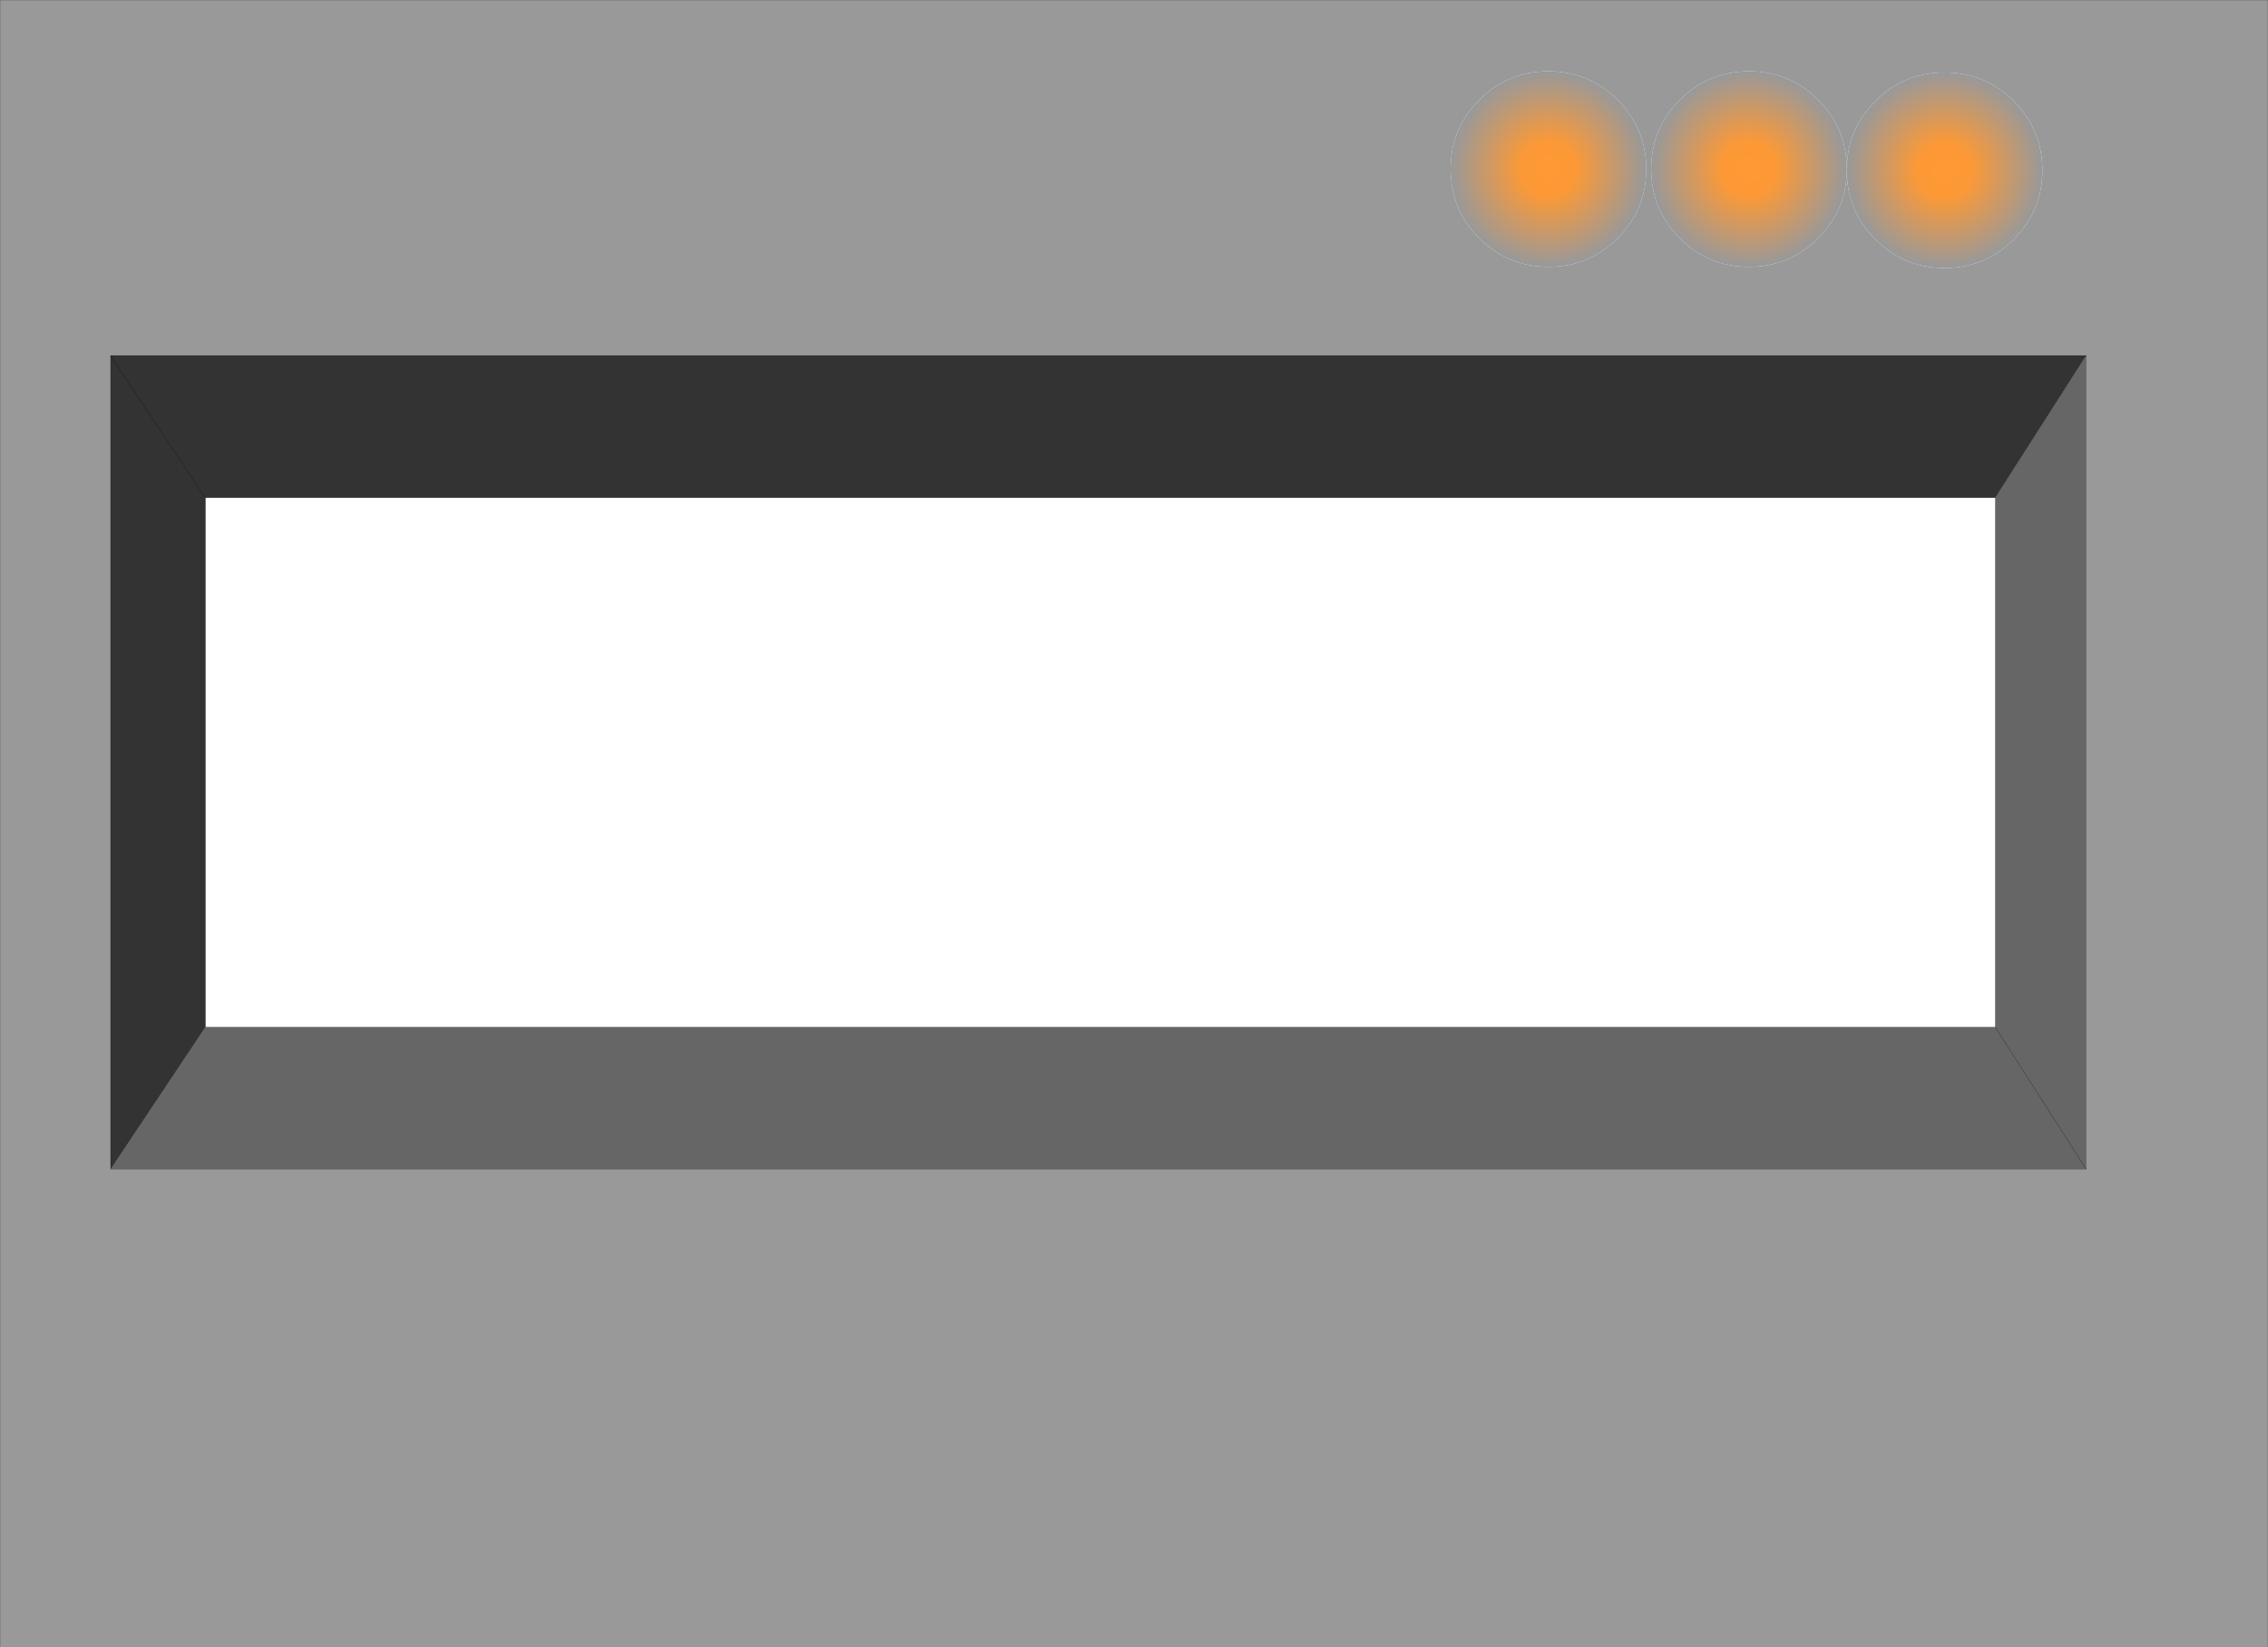 <?xml version="1.0" encoding="UTF-8" standalone="no"?>
<svg xmlns:xlink="http://www.w3.org/1999/xlink" height="416.95px" width="573.95px" xmlns="http://www.w3.org/2000/svg">
  <g transform="matrix(1.0, 0.0, 0.0, 1.0, 286.95, 208.45)">
    <path d="M287.0 -208.45 L287.0 208.5 -286.95 208.5 -286.95 -208.45 287.0 -208.45 M180.4 -165.0 Q180.5 -155.0 187.65 -147.85 194.9 -140.6 205.15 -140.6 215.4 -140.6 222.65 -147.85 229.9 -155.1 229.9 -165.35 229.9 -175.6 222.65 -182.85 215.4 -190.1 205.15 -190.1 194.9 -190.1 187.65 -182.85 180.6 -175.8 180.4 -165.95 180.3 -176.0 173.15 -183.15 165.9 -190.4 155.65 -190.4 145.4 -190.4 138.15 -183.15 130.9 -175.9 130.9 -165.65 130.9 -155.4 138.15 -148.15 145.4 -140.9 155.65 -140.9 165.9 -140.9 173.15 -148.15 180.2 -155.2 180.4 -165.0 M241.0 -118.45 L-258.95 -118.45 -258.95 87.55 241.0 87.55 241.0 -118.45 M122.4 -183.15 Q115.15 -190.4 104.9 -190.4 94.65 -190.4 87.4 -183.15 80.15 -175.9 80.15 -165.65 80.15 -155.4 87.4 -148.15 94.65 -140.9 104.9 -140.9 115.15 -140.9 122.4 -148.15 129.65 -155.4 129.65 -165.65 129.65 -175.9 122.4 -183.15" fill="#999999" fill-rule="evenodd" stroke="none"/>
    <path d="M180.4 -165.95 Q180.6 -175.8 187.65 -182.85 194.9 -190.1 205.15 -190.1 215.4 -190.1 222.65 -182.85 229.9 -175.6 229.9 -165.35 229.9 -155.1 222.65 -147.85 215.4 -140.6 205.15 -140.6 194.9 -140.6 187.65 -147.85 180.5 -155.0 180.4 -165.0 L180.4 -165.35 180.4 -165.65 180.4 -165.95" fill="url(#gradient0)" fill-rule="evenodd" stroke="none"/>
    <path d="M241.0 -118.45 L218.0 -82.45 -234.95 -82.45 -258.95 -118.45 -234.95 -82.45 -234.95 51.55 -258.95 87.55 -258.95 -118.45 241.0 -118.45" fill="#333333" fill-rule="evenodd" stroke="none"/>
    <path d="M218.0 -82.45 L241.0 -118.45 241.0 87.55 218.0 51.55 241.0 87.55 -258.95 87.55 -234.95 51.55 218.0 51.55 218.0 -82.45" fill="#666666" fill-rule="evenodd" stroke="none"/>
    <path d="M180.4 -165.0 Q180.2 -155.2 173.15 -148.15 165.9 -140.9 155.65 -140.9 145.4 -140.9 138.15 -148.15 130.9 -155.4 130.9 -165.65 130.9 -175.9 138.15 -183.15 145.4 -190.4 155.65 -190.4 165.9 -190.4 173.15 -183.15 180.3 -176.0 180.4 -165.95 L180.4 -165.65 180.4 -165.35 180.4 -165.0" fill="url(#gradient1)" fill-rule="evenodd" stroke="none"/>
    <path d="M122.4 -183.15 Q129.65 -175.9 129.65 -165.65 129.65 -155.4 122.4 -148.15 115.15 -140.9 104.9 -140.9 94.65 -140.9 87.4 -148.15 80.15 -155.4 80.15 -165.65 80.15 -175.9 87.4 -183.15 94.65 -190.4 104.9 -190.4 115.15 -190.4 122.4 -183.15" fill="url(#gradient2)" fill-rule="evenodd" stroke="none"/>
    <path d="M287.0 -208.45 L287.0 208.5 -286.95 208.5 -286.95 -208.45 287.0 -208.45 M218.0 -82.45 L241.0 -118.45 -258.95 -118.45 -234.95 -82.45 218.0 -82.45 218.0 51.55 241.0 87.55 241.0 -118.45 M-234.95 51.55 L-258.95 87.55 241.0 87.55 M-258.95 87.55 L-258.95 -118.45 M-234.95 51.55 L-234.95 -82.45 M218.0 51.55 L-234.95 51.55" fill="none" stroke="#000000" stroke-linecap="round" stroke-linejoin="round" stroke-width="0.05"/>
  </g>
  <defs>
    <radialGradient cx="0" cy="0" gradientTransform="matrix(0.03, 0.0, 0.0, 0.03, 205.15, -165.35)" gradientUnits="userSpaceOnUse" id="gradient0" r="819.2" spreadMethod="pad">
      <stop offset="0.0" stop-color="#ff9933"/>
      <stop offset="0.278" stop-color="#fc9936"/>
      <stop offset="1.0" stop-color="#999999"/>
    </radialGradient>
    <radialGradient cx="0" cy="0" gradientTransform="matrix(0.03, 0.0, 0.0, 0.03, 155.65, -165.65)" gradientUnits="userSpaceOnUse" id="gradient1" r="819.2" spreadMethod="pad">
      <stop offset="0.0" stop-color="#ff9933"/>
      <stop offset="0.278" stop-color="#fc9936"/>
      <stop offset="1.0" stop-color="#999999"/>
    </radialGradient>
    <radialGradient cx="0" cy="0" gradientTransform="matrix(0.03, 0.0, 0.0, 0.03, 104.9, -165.65)" gradientUnits="userSpaceOnUse" id="gradient2" r="819.2" spreadMethod="pad">
      <stop offset="0.0" stop-color="#ff9933"/>
      <stop offset="0.278" stop-color="#fc9936"/>
      <stop offset="1.0" stop-color="#999999"/>
    </radialGradient>
  </defs>
</svg>
